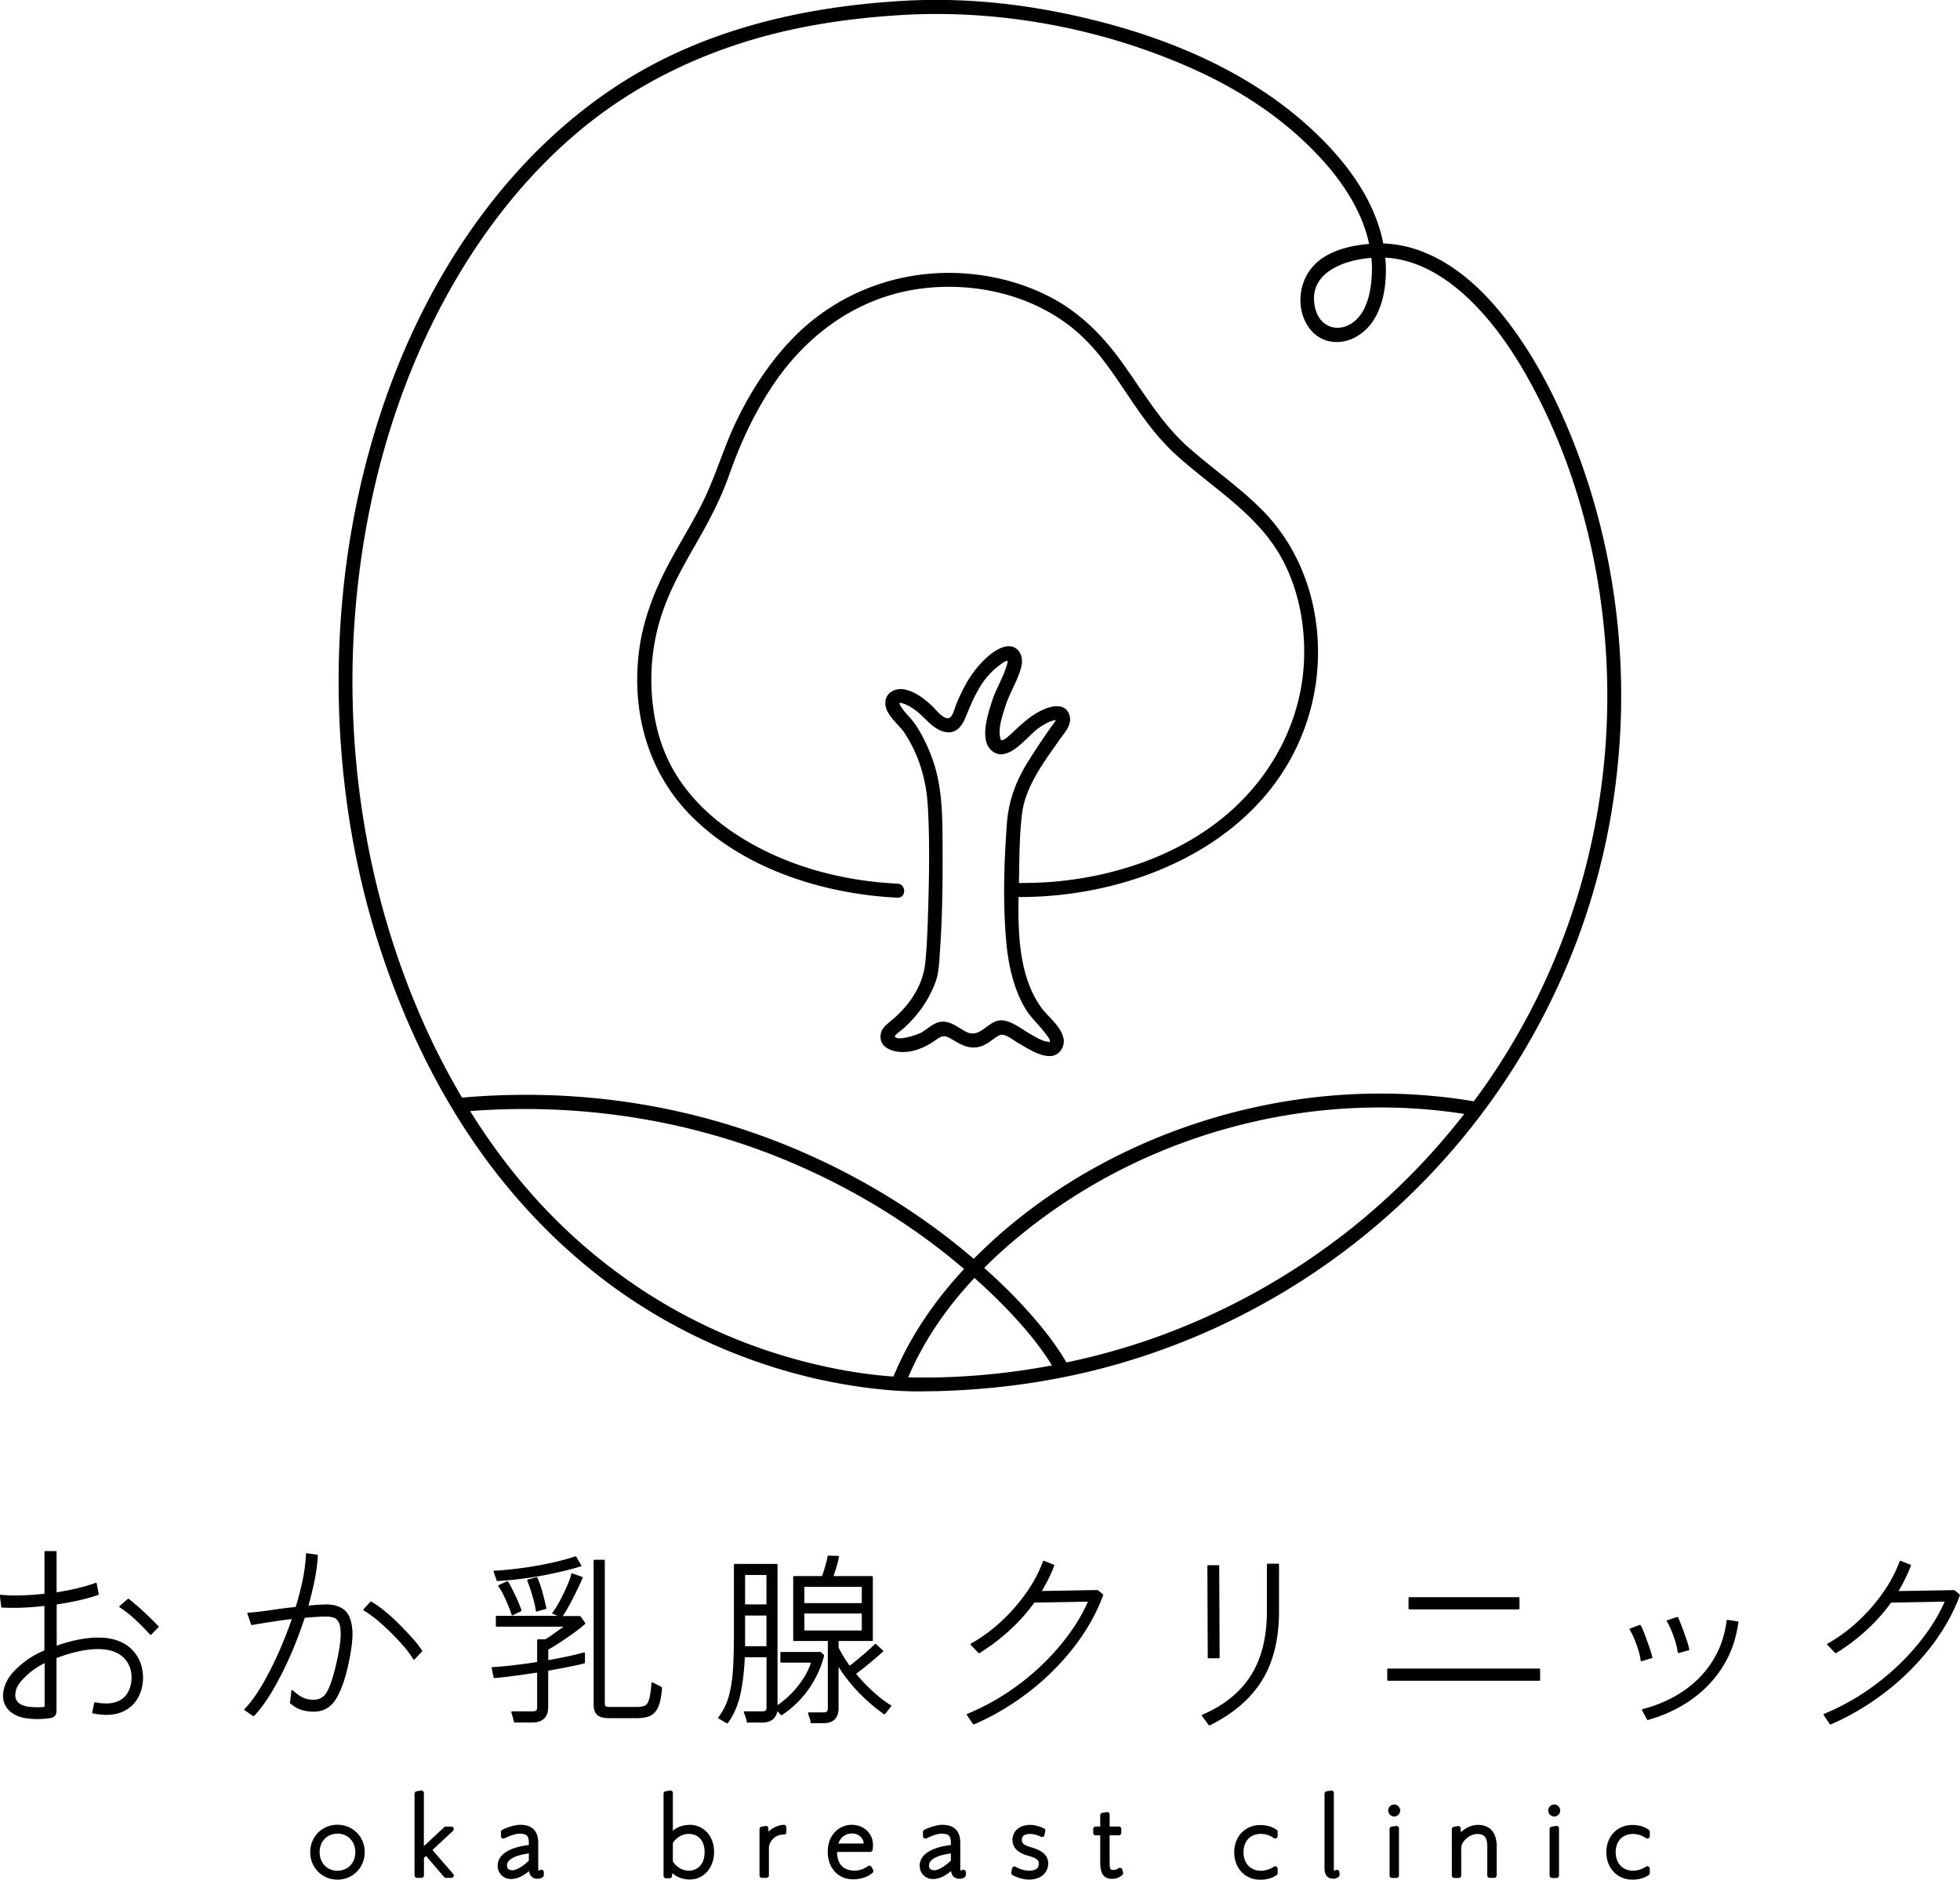 <svg width="244" height="234" fill="none" xmlns="http://www.w3.org/2000/svg"><g clip-path="url(#clip0_4018_1789)" fill="#000"><path d="M147.982 55.727c-3.443-3.053-5.686-6.994-8.355-10.685-2.371-3.282-5.14-6.075-8.731-7.98-3.354-1.776-7.085-2.764-10.865-3.023-7.829-.54-15.509 2.234-21.075 7.81-3.007 3.014-5.368 6.635-7.224 10.446-1.647 3.382-2.64 7.033-4.336 10.395-1.409 2.803-3.106 5.447-4.525 8.23-1.587 3.123-2.807 6.405-3.284 9.887-1.042 7.651 1.022 15.363 6.539 20.85 5.318 5.297 12.71 8.28 20.003 9.497 1.856.309 3.721.509 5.597.599 1.111.049 1.111-1.686 0-1.746-7.194-.349-14.507-2.345-20.52-6.425-2.808-1.905-5.318-4.33-7.094-7.242-1.945-3.183-2.818-6.784-2.997-10.505a25.951 25.951 0 011.637-10.395c1.102-2.953 2.71-5.667 4.257-8.39 1.488-2.604 2.818-5.218 3.81-8.051 1.35-3.821 3.066-7.532 5.309-10.904 4.326-6.524 10.736-11.163 18.574-12.171 7.095-.908 14.804 1.008 20.073 6.026 3.036 2.893 5.08 6.644 7.541 10.006 1.27 1.735 2.639 3.372 4.237 4.798 1.478 1.327 3.046 2.564 4.604 3.811 2.977 2.384 5.953 4.878 7.968 8.18 2.282 3.751 3.284 8.32 3.234 12.69-.079 8.11-4.078 15.543-10.339 20.541-5.755 4.589-13.068 7.033-20.321 7.741-1.617.16-3.234.21-4.852.21 0-.339.01-.668.02-.998.04-2.514.06-5.058.357-7.552.397-3.441 2.719-6.484 4.644-9.237.665-.958 1.707-1.956 1.23-3.223-.496-1.327-1.954-1.087-3.006-.668-1.588.648-2.788 1.776-4.019 2.933-.188.17-1.121 1.117-1.458.957-.02 0-.09-.269-.109-.369-.248-1.207.297-2.713.654-3.85.536-1.726 1.628-3.302 2.015-5.068.287-1.327-.536-2.674-2.015-2.355-1.319.29-2.619 1.557-3.462 2.544-1.171 1.387-1.975 3.003-2.67 4.67-.188.458-.436 1.675-.992 1.705-.694.04-1.508-1.057-1.964-1.486-.943-.908-2.134-1.826-3.434-2.095-1.131-.24-2.421.359-2.421 1.676 0 1.496 1.638 2.613 2.382 3.73a17.176 17.176 0 012.173 4.75c.486 1.685.665 3.122.754 4.728.228 4.37.139 8.769 0 13.139-.06 1.965-.139 3.94-.328 5.895-.198 2.075-1.091 3.931-2.47 5.557a14.524 14.524 0 01-1.618 1.616c-.496.429-1.061.798-1.359 1.417a.788.788 0 00-.079.279.75.75 0 00-.04.16c-.198 1.616 1.369 2.155 2.679 2.185 1.31.03 2.56-.469 3.651-1.138.963-.588 1.28-1.177 2.362-.548 1.31.758 2.441 1.516 3.989.907.774-.309 1.319-.877 2.034-1.277.684-.379 1.677.509 2.282.858 1.161.669 2.967 1.906 4.376 1.676 1.002-.169 1.627-1.316 1.369-2.274-.417-1.566-1.846-2.494-2.749-3.741-2.738-3.801-2.897-9.029-2.827-13.757 15.101.06 31.84-7.313 36.256-23.025 2.431-8.65.555-18.506-5.775-25-2.858-2.923-6.251-5.228-9.297-7.931v.01zm-20.47 69.613c.744 1.337 1.875 2.245 2.749 3.472.119.159.496.638.446.818-.069.239-.069.06-.238.05-.744-.03-1.647-.649-2.282-.998-1.102-.608-2.58-1.905-3.939-1.616-1.419.309-2.352 2.205-3.95 1.397-1.091-.549-2.123-1.557-3.452-1.198-.784.21-1.449.888-2.144 1.277-.416.24-3.006 1.158-3.324.469.308-.409.804-.718 1.161-1.037a14.97 14.97 0 001.677-1.776 13.878 13.878 0 002.262-3.99c.407-1.148.447-2.445.526-3.652.308-4.26.357-8.539.338-12.809-.01-3.252.019-6.594-.804-9.767a20.066 20.066 0 00-1.578-4.07c-.367-.708-.764-1.407-1.24-2.035-.476-.629-1.072-1.157-1.498-1.816-.407-.618-.318-.668.347-.429.655.24 1.27.669 1.796 1.118 1.022.867 1.895 2.085 3.284 2.374 1.31.27 2.074-.659 2.53-1.756.685-1.676 1.37-3.372 2.481-4.818a9.056 9.056 0 011.667-1.656c.218-.17.446-.34.685-.48.416-.239.506-.219.367.26-.467 1.656-1.429 3.133-1.935 4.779-.486 1.556-1.558 4.758.079 6.055 1.985 1.576 4.426-1.965 5.815-2.893.615-.419 1.349-.868 2.103-.978-.129.28-.347.54-.536.799a86.91 86.91 0 00-2.827 4.22c-1.558 2.474-2.511 4.938-2.729 7.861-.357 4.788-.506 9.736-.099 14.525.238 2.843.853 5.766 2.242 8.28l.02.02zm66.936-73.714c-1.925-4.31-4.267-8.45-7.194-12.16-2.728-3.452-6.102-6.575-10.249-8.17a14.89 14.89 0 00-4.803-.988c-.972-5.009-4.058-9.388-7.62-12.97-8.811-8.868-21.155-13.557-33.2-15.891C125.289.269 119.068-.24 112.867.08 102.438.648 92.04 2.674 82.623 7.342c-9.565 4.75-17.503 12.121-23.664 20.82-5.964 8.41-10.24 17.988-12.979 27.924-2.828 10.235-4.048 20.92-3.79 31.534.268 10.525 1.994 21.07 5.328 31.056 3.116 9.348 7.492 18.336 13.405 26.227 4.694 6.255 10.3 11.772 16.72 16.221 5.15 3.562 10.795 6.395 16.699 8.44a67.7 67.7 0 0013.365 3.173c2.213.289 4.445.488 6.688.478 8.037-.019 16.034-1.007 23.793-3.132a86.667 86.667 0 0045.217-30.048 86.605 86.605 0 0013.335-24.082c3.225-8.959 4.922-18.466 5.07-27.993.199-12.44-2.282-25-7.372-36.353l.01.02zm-23.675-17.378c-.099 2.095-.635 4.848-2.57 6.046-1.875 1.157-3.899.279-4.445-1.806-1.131-4.35 3.275-6.105 6.966-6.385.069.709.089 1.427.049 2.155v-.01zM99.581 169.365a67.657 67.657 0 01-15.112-6.056c-6.053-3.322-11.56-7.572-16.352-12.56-3.632-3.791-6.827-7.981-9.595-12.43 13.723-1.038 27.584 1.067 40.265 6.524 7.64 3.283 14.883 7.702 21.234 13.139-3.662 3.931-6.748 8.4-8.792 13.388-.228-.02-.456-.03-.684-.05-3.671-.309-7.323-.988-10.964-1.955zm13.484 2.095c1.945-4.589 4.822-8.719 8.246-12.371a82.419 82.419 0 013.314 3.133c2.331 2.364 4.584 4.908 6.33 7.761a86.718 86.718 0 01-14 1.487c-1.3.03-2.59.03-3.88 0l-.01-.01zm53.997-17.628a85.314 85.314 0 01-23.178 12.66 84.616 84.616 0 01-11.123 3.122c-1.598-2.733-3.671-5.207-5.824-7.502-1.4-1.496-2.888-2.903-4.416-4.27 3.066-3.072 6.499-5.786 10.022-8.14 9.198-6.116 19.864-9.996 30.818-11.323 6.291-.758 12.671-.679 18.922.299a84.64 84.64 0 01-15.211 15.154h-.01zm29.529-42.957a84.495 84.495 0 01-11.42 23.873c-.546.798-1.122 1.576-1.697 2.354-12.026-2.015-24.459-.828-35.959 3.222-9.783 3.442-18.961 8.979-26.294 16.391a82.89 82.89 0 00-4.882-3.871c-9.902-7.242-21.392-12.34-33.398-14.794-8.355-1.716-16.928-2.145-25.421-1.407a90.624 90.624 0 01-3.83-7.193c-4.336-9.148-7.223-18.954-8.682-28.97a108.514 108.514 0 01-.08-30.687c1.4-9.956 4.178-19.773 8.544-28.831C57.837 31.894 63.8 23.464 71.43 16.88 79.1 10.256 88.367 5.956 98.21 3.761c4.823-1.077 9.734-1.656 14.666-1.925 12.254-.619 24.954 1.855 36.127 6.963 5.338 2.444 10.349 5.706 14.476 9.906 3.186 3.233 6.013 7.193 6.966 11.662-2.084.17-4.366.689-6.053 1.936-1.835 1.357-2.738 3.621-2.45 5.876.248 1.925 1.448 3.8 3.423 4.28 2.173.518 4.336-.669 5.536-2.455 1.38-2.055 1.727-4.818 1.608-7.232-.01-.23-.04-.47-.06-.699.109 0 .209.01.308.02 4.187.33 7.848 2.813 10.726 5.736 3.165 3.213 5.636 7.074 7.71 11.064 5.328 10.255 8.205 21.878 8.791 33.41a85.532 85.532 0 01-3.394 28.572zM42.011 227.166c-1.905 0-3.393 1.497-3.393 3.412 0 1.916 1.488 3.422 3.393 3.422 1.905 0 3.394-1.506 3.394-3.422 0-1.915-1.489-3.412-3.394-3.412zm0 1.108c1.29 0 2.223.967 2.223 2.304 0 1.337-.933 2.315-2.223 2.315-1.29 0-2.222-.978-2.222-2.315s.932-2.304 2.222-2.304zm14.408 4.998a.307.307 0 01-.228.509h-.675a.281.281 0 01-.228-.11l-2.253-2.624-.258.24v2.184a.31.31 0 01-.307.31h-.556a.31.31 0 01-.308-.31v-10.165c0-.15.11-.28.248-.3l.556-.099a.26.26 0 01.248.069c.07.06.11.15.11.24v6.614l2.53-2.354a.316.316 0 01.208-.08h.675a.31.31 0 01.287.199c.05.12.02.25-.08.34l-2.55 2.374 2.57 2.973.01-.01zm11.123-.469a.307.307 0 00-.308 0 .29.29 0 01-.159.06l-.03.02s-.04-.07-.04-.339v-3.113c0-1.496-.753-2.255-2.242-2.255-.654 0-1.686.33-2.242.629a.302.302 0 00-.159.269v.509c0 .11.06.209.149.259.09.05.208.06.298.01.555-.279 1.389-.578 1.835-.578.923 0 1.191.259 1.191 1.147v.269c-2.47.29-3.88 1.217-3.88 2.564 0 .948.705 1.666 1.638 1.666.734 0 1.468-.319 2.262-.987.119.778.625.957 1.061.957.249 0 .497-.08.665-.219a.33.33 0 00.12-.24v-.359a.315.315 0 00-.16-.269zm-1.707-2.065v.898c-.913.878-1.707 1.197-2.014 1.197-.705 0-.705-.439-.705-.609 0-.728 1.012-1.267 2.719-1.486zm20.033-3.552c-.823 0-1.528.24-2.103.729v-4.699a.32.32 0 00-.11-.24.321.321 0 00-.248-.069l-.555.099a.3.3 0 00-.248.3v10.215c0 .17.139.309.307.309h.437a.311.311 0 00.308-.279l.04-.369c.585.529 1.319.798 2.182.798 1.727 0 3.016-1.466 3.016-3.412 0-2.224-1.518-3.392-3.016-3.392l-.01.01zm1.846 3.392c0 1.696-1.062 2.305-1.965 2.305-.784 0-1.538-.439-1.984-1.148v-2.304c.436-.688 1.2-1.127 1.984-1.127.953 0 1.965.598 1.965 2.284v-.01zm10.09-3.302c.06.06.09.14.09.22v.588c0 .09-.04.17-.1.23a.285.285 0 01-.227.079c-.447-.02-.913.14-1.28.479-.358.329-.566.778-.566 1.207v3.392a.31.31 0 01-.308.31h-.555a.31.31 0 01-.308-.31v-5.756c0-.15.11-.279.258-.309l.486-.08c.09-.02.179 0 .248.06a.3.3 0 01.11.229l.02.419c.565-.568 1.31-.838 1.914-.858.07-.01.16.03.219.09v.01zm10.697 5.148a.311.311 0 00-.208-.16.298.298 0 00-.258.06c-.338.269-1.012.559-1.598.559-1.945 0-2.232-1.457-2.232-2.335h4.127a.311.311 0 00.308-.279c.02-.16.04-.429.04-.579 0-1.436-1.141-2.514-2.65-2.514-1.508 0-2.986 1.178-2.986 3.362 0 2.015 1.3 3.422 3.155 3.422.953 0 1.836-.289 2.421-.808a.293.293 0 00.069-.369l-.188-.369v.01zm-4.138-2.923c.298-.798.903-1.247 1.697-1.247s1.419.529 1.459 1.247h-3.156zm15.717 3.302a.306.306 0 00-.307 0 .287.287 0 01-.159.06l-.03.02s-.039-.07-.039-.339v-3.113c0-1.496-.755-2.255-2.243-2.255-.655 0-1.687.33-2.242.629a.301.301 0 00-.159.269v.509c0 .11.059.209.149.259.089.06.208.06.297.01.556-.279 1.39-.578 1.836-.578.923 0 1.191.259 1.191 1.147v.269c-2.471.29-3.88 1.217-3.88 2.564 0 .948.705 1.666 1.637 1.666.734 0 1.469-.319 2.263-.987.119.778.625.957 1.061.957.248 0 .496-.08.665-.219a.332.332 0 00.119-.24v-.359a.314.314 0 00-.159-.269zm-1.706-2.065v.898c-.913.878-1.707 1.197-2.015 1.197-.704 0-.704-.439-.704-.609 0-.728 1.012-1.267 2.719-1.486zm12.125 1.177c0 1.257-.933 2.075-2.382 2.075-.972 0-1.776-.399-2.073-.569a.3.3 0 01-.149-.329l.099-.489a.308.308 0 01.179-.219.301.301 0 01.277.02c.387.229 1.032.479 1.677.479 1.191 0 1.191-.669 1.191-.898 0-.399-.198-.639-1.379-.978-1.568-.429-1.895-1.297-1.895-1.955 0-1.117.893-1.866 2.212-1.866.774 0 1.499.34 1.707.439.129.06.189.2.159.339l-.099.479c-.02.1-.08.18-.169.22a.337.337 0 01-.278 0c-.397-.21-.913-.349-1.32-.349-1.042 0-1.041.528-1.041.728 0 .399.158.628 1.131.928 1.419.379 2.143 1.047 2.143 1.975l.01-.03zm9.208.828l.099.359c.03.12 0 .24-.089.319-.367.32-.794.479-1.28.479-1.29 0-1.469-1.027-1.469-2.135v-3.282h-.565a.31.31 0 01-.308-.309v-.479a.31.31 0 01.308-.309h.565v-1.397a.32.32 0 01.258-.309l.556-.09c.089-.01.178.01.248.07.069.06.109.15.109.239v1.487h1.141a.31.31 0 01.308.309v.479a.31.31 0 01-.308.309h-1.141v3.402c0 .908.159.908.437.908.277 0 .456-.08.674-.22a.342.342 0 01.278-.029.312.312 0 01.189.199h-.01zm19.219-4.958c.08.06.129.15.129.249v.529c0 .12-.059.22-.168.279-.1.05-.229.04-.318-.02a2.807 2.807 0 00-1.607-.518c-1.31 0-2.154.898-2.154 2.284 0 1.387.864 2.305 2.154 2.305.555 0 1.17-.19 1.607-.499a.284.284 0 01.318-.02c.099.05.168.16.168.279v.529c0 .1-.049.2-.129.249-.555.389-1.23.579-2.044.579-1.875 0-3.234-1.437-3.234-3.412 0-1.975 1.359-3.392 3.234-3.392.824 0 1.469.19 2.044.599v-.02zm7.829 5.277v.359a.3.3 0 01-.119.24 1.07 1.07 0 01-.665.219c-.496 0-1.081-.229-1.081-1.307v-9.267c0-.15.109-.28.248-.3l.555-.099c.09-.02.179 0 .248.069.07.06.109.15.109.24v9.337c0 .26.03.33.04.34a.83.83 0 00.189-.07.284.284 0 01.307 0c.1.05.159.159.159.269l.01-.03zm7.293-5.686c.069.06.109.15.109.239v5.866a.31.31 0 01-.308.31h-.555a.31.31 0 01-.308-.31v-5.776c0-.15.109-.279.258-.309l.556-.08c.089-.01.178.01.248.07v-.01zm.258-1.985a.751.751 0 01-.744.748.751.751 0 01-.744-.748c0-.409.337-.749.744-.749s.744.34.744.749zm12.016 4.419v3.661a.31.31 0 01-.308.31h-.555a.31.31 0 01-.308-.31v-3.621c0-1.347-.605-1.536-1.26-1.536-.863 0-1.985.858-1.985 1.775v3.392a.31.31 0 01-.307.31h-.556a.31.31 0 01-.307-.31v-5.756c0-.15.109-.279.258-.309l.486-.08a.28.28 0 01.248.06.3.3 0 01.109.229l.02.479c.565-.559 1.369-.918 2.153-.918 1.468 0 2.312.958 2.312 2.634v-.01zm7.65-2.434c.069.06.109.15.109.239v5.866a.31.31 0 01-.308.31h-.555a.31.31 0 01-.308-.31v-5.776c0-.15.109-.279.258-.309l.556-.08c.089-.01.178.01.248.07v-.01zm.258-1.985a.751.751 0 01-.744.748.751.751 0 01-.744-.748c0-.409.337-.749.744-.749s.744.34.744.749zm6.906 5.187c0 1.377.863 2.305 2.153 2.305.556 0 1.171-.19 1.607-.499.09-.07.219-.08.318-.02.099.05.169.16.169.279v.529c0 .1-.05.2-.129.249-.556.389-1.231.579-2.044.579-1.876 0-3.235-1.437-3.235-3.412 0-1.975 1.359-3.392 3.235-3.392.823 0 1.468.19 2.044.599.079.06.129.15.129.249v.529c0 .12-.06.219-.169.279a.327.327 0 01-.318-.02 2.804 2.804 0 00-1.607-.518c-1.31 0-2.153.897-2.153 2.284v-.02zm-181.4-28.142s.04.099 0 .129l-.913.938s-.04.03-.07.03c-.02 0-.05-.01-.069-.03l-.139-.15a28.107 28.107 0 00-1.707-1.726 14.227 14.227 0 00-1.736-1.396l-.208-.14s-.04-.04-.04-.07c0-.03.01-.06.03-.079l1.032-.898s.089-.03.119 0l.119.099c.337.26.734.599 1.17.988.447.399.914.828 1.38 1.287.298.289.595.589.883.888l.129.13h.02zm24.111.269c.11 1.027-.05 2.524-.466 4.419-.377 1.796-.883 3.233-1.489 4.28-.645 1.117-1.597 1.686-2.828 1.686a5.33 5.33 0 01-1.428-.189c-.477-.13-.953-.39-1.43-.779l-.088-.069s-.04-.06-.03-.09l.02-.11c.04-.209.109-.788.129-.988l.03-.369s.03-.07.059-.08c.03-.01.07 0 .1.01l.287.24c.387.329.764.568 1.121.718.347.15.744.22 1.18.22.785 0 1.35-.34 1.727-1.048.417-.778.824-2.045 1.201-3.791.288-1.307.447-2.344.466-3.102.02-.729-.04-1.277-.208-1.626-.149-.33-.337-.529-.585-.629-.566-.209-1.23-.18-2.283-.11-.466.03-.942.07-1.399.11a52.647 52.647 0 01-1.746 4.599 42.592 42.592 0 01-2.173 4.32c-.764 1.307-1.528 2.374-2.272 3.172l-.12.12s-.039.03-.069.03c-.02 0-.04 0-.06-.02l-.138-.1c-.238-.17-.705-.479-.715-.489l-.188-.13s-.04-.039-.04-.069c0-.03 0-.06.03-.08l.159-.17c.684-.738 1.389-1.716 2.084-2.923a41.239 41.239 0 002.043-4.04 50.993 50.993 0 001.598-4.07 62.5 62.5 0 00-2.53.349c-.992.149-1.727.269-2.262.369l-.16.03c-.049 0-.089-.02-.108-.06l-.467-1.347s0-.06.01-.09c.02-.029.04-.039.07-.039l.248-.02c.665-.05 1.548-.15 2.61-.31a75.525 75.525 0 013.075-.389c.347-1.127.635-2.244.854-3.302a21.25 21.25 0 00.416-3.082v-.21s.03-.05.05-.07c.02-.02.05-.02.07-.02l1.28.18s.089.05.079.1v.179c-.06.938-.199 1.965-.427 3.063a45.185 45.185 0 01-.734 2.993c.347-.03.694-.06 1.022-.09.476-.03.893-.05 1.25-.05.863 0 1.588.219 2.143.638.566.439.913 1.208 1.022 2.295l.01.03zm8.702 2.773s.02.09-.01.12l-.943.988s-.04.03-.069.03c-.03 0-.06-.02-.07-.04l-.129-.21a12.413 12.413 0 00-1.17-1.526 29.483 29.483 0 00-1.558-1.656 27.927 27.927 0 00-1.647-1.497 14.72 14.72 0 00-1.469-1.077l-.198-.12s-.04-.04-.05-.07c0-.03 0-.059.02-.079l.853-.938s.08-.04.12-.02l.128.08c.526.319 1.092.718 1.677 1.217a23.148 23.148 0 011.727 1.586 37.626 37.626 0 011.548 1.636c.476.529.863 1.018 1.14 1.437l.09.129.01.01zm20.301-3.441s.02.099-.01.129l-.129.12c-.377.329-.843.698-1.409 1.097a74.15 74.15 0 01-1.667 1.138 22.54 22.54 0 01-1.379.838v1.316a74.746 74.746 0 002.262-.439 33.67 33.67 0 001.945-.458l.238-.06s.06 0 .08.02c.02.02.04.05.04.079v1.168s-.03.079-.07.089l-.149.04c-.585.15-1.28.3-2.084.449l-2.272.429v4.539c0 1.227-.694 1.906-1.965 1.906H64.08s-.08-.03-.09-.07l-.04-.15a15.092 15.092 0 00-.218-.788l-.079-.249s0-.06.01-.09a.09.09 0 01.08-.04h2.54c.307 0 .426-.07.476-.11.07-.069.109-.209.109-.409v-4.309c-.873.129-1.727.259-2.55.369-.953.13-1.826.229-2.6.299l-.169.02s-.089-.03-.099-.08l-.238-1.177s0-.06.02-.08c.02-.02.04-.04.07-.04h.218a53.89 53.89 0 002.699-.259 70.44 70.44 0 002.649-.369v-2.724a.1.1 0 01.1-.099h.922c.218-.13.506-.32.863-.569.397-.279.784-.559 1.171-.838.08-.06.159-.12.238-.17h-8.335a.1.1 0 01-.099-.099v-1.148a.1.1 0 01.1-.099h7.6l-.625-.25s-.05-.03-.06-.06c0-.03 0-.06.02-.079l.149-.2c.248-.329.516-.778.804-1.317a24.24 24.24 0 00.823-1.696c.258-.568.427-1.047.536-1.416l.05-.2s.02-.05.05-.06c.019-.01.049-.01.078 0l1.211.429s.05.03.06.05c.01.02.01.05 0 .08l-.08.189a35.994 35.994 0 01-1.568 3.193c-.287.529-.565.987-.823 1.367h2.133s.06.01.08.039l.605.828-.02-.019zm9.506 8s.05.05.05.09v.12c-.09 1.087-.259 1.865-.517 2.374-.277.549-.655.898-1.111 1.058a4.685 4.685 0 01-1.478.219h-3.434c-.714 0-1.21-.13-1.508-.389-.297-.269-.456-.698-.456-1.297v-17.937c0-.05.04-.1.099-.1h1.19c.05 0 .1.04.1.1v17.778c0 .159.03.279.1.349.019.02.108.099.505.099h3.324c.427 0 .764-.049 1.022-.149.209-.08.377-.289.506-.629.149-.389.258-1.037.328-1.915l.02-.279s.02-.06.05-.08a.072.072 0 01.088 0l.249.119s.664.33.773.39l.11.059-.01.02zm-18.168-11.352c.288.618.516 1.167.675 1.616l.06.159s0 .1-.05.12l-1.052.509h-.08c-.03-.01-.05-.03-.05-.06l-.069-.21a14.738 14.738 0 00-.377-1.007 21.208 21.208 0 00-.545-1.197 6.933 6.933 0 00-.536-.948l-.13-.19s-.02-.049-.01-.079c0-.03.03-.05.05-.06l1.062-.479s.1 0 .12.04l.088.149c.268.469.556 1.018.834 1.637h.01zm3.364-.37c.178.649.317 1.218.426 1.706l.04.18c.01.05-.02.1-.07.11l-1.12.309h-.03c-.02 0-.04 0-.05-.02-.02-.02-.04-.04-.04-.07l-.03-.209c-.04-.27-.119-.619-.228-1.038a20.27 20.27 0 00-.367-1.267 12.763 12.763 0 00-.367-1.037l-.08-.2v-.08c.01-.02.03-.04.06-.05l1.082-.309s.099.01.119.06l.07.16c.207.498.416 1.097.594 1.755h-.01zm-5.726-1.556l-.377-1.097s0-.06.01-.09c.02-.03.04-.04.07-.04h.258a49.988 49.988 0 003.363-.349 42.632 42.632 0 003.423-.609 31.345 31.345 0 002.908-.768l.149-.05s.089 0 .109.04l.625 1.068s.02.06 0 .079a.09.09 0 01-.06.06l-.238.07c-1.31.389-2.847.748-4.574 1.078a45.812 45.812 0 01-5.447.668h-.15a.096.096 0 01-.089-.07l.02.01zm48.907 15.423c-.714-.449-1.458-1.037-2.222-1.756a19.67 19.67 0 01-1.935-2.055c.288-.209.605-.449.923-.708.426-.339.843-.678 1.23-1.008.407-.339.754-.638 1.032-.897l.159-.14s.03-.04.03-.07a.09.09 0 00-.03-.07l-.873-.808s-.1-.03-.129 0l-.129.13c-.219.219-.526.499-.903.828-.387.339-.794.678-1.201 1.017-.317.27-.625.509-.913.719a15.416 15.416 0 01-1.379-2.265v-.808h4.168a.1.1 0 00.099-.1v-7.881a.1.1 0 00-.099-.1h-4.793c.089-.259.179-.558.288-.877.159-.499.268-.938.337-1.297l.04-.22s0-.06-.02-.08a.163.163 0 00-.069-.04l-1.221-.029s-.089.029-.099.079l-.03.17c-.03.18-.089.429-.169.728-.089.309-.178.629-.277.938-.07.239-.139.449-.209.628h-3.492a.1.1 0 00-.1.1v7.881c0 .05.04.1.1.1h4.207v8.37c0 .2-.04.339-.11.409-.039.04-.158.11-.476.11h-1.786s-.059.01-.079.04c-.02.03-.02.06-.01.09l.079.249c.03.09.07.209.129.369.05.13.07.239.09.339l.019.17s.05.09.1.09h1.468c.665 0 1.151-.17 1.459-.499.307-.319.456-.798.456-1.407v-5.118c.337.559.724 1.108 1.151 1.637a20.256 20.256 0 002.153 2.344 20.968 20.968 0 002.203 1.816l.149.109s.099.02.129-.02l.754-.957s.02-.05.02-.08-.02-.05-.04-.07l-.179-.12v.02zm-3.452-11.313v2.115h-7.145v-2.115h7.145zm-7.145-1.297v-2.025h7.145v2.025h-7.145zm2.422 6.645l.029-.11s0-.07-.029-.1l-.368-.329s-.039-.02-.059-.02h-4.882a.1.1 0 00-.1.1v1.127c0 .05.04.1.1.1h3.711a8.103 8.103 0 01-.853 1.815 11.687 11.687 0 01-1.598 2.035 11.894 11.894 0 01-1.716 1.447v-17.488a.1.1 0 00-.1-.1h-5.229a.1.1 0 00-.099.1v8.759c0 1.596-.04 3.033-.119 4.29-.08 1.227-.248 2.334-.506 3.272a7.62 7.62 0 01-1.19 2.514l-.13.169s-.02.05-.02.08.02.05.05.06l1.032.599s.03.01.05.01c.03 0 .06-.01.079-.04l.1-.14c.674-.958 1.17-2.125 1.468-3.472.278-1.267.456-2.803.546-4.579h2.698v6.215c0 .2-.04.34-.109.409-.04.04-.168.11-.476.11h-2.143s-.06.02-.08.04c-.02.02-.02.06-.01.09l.09.259c.03.09.08.22.139.389.05.14.089.27.099.369l.02.17s.05.08.099.08h1.796c1.101 0 1.756-.489 1.925-1.417l.456.479s.09.04.12.01l.128-.09a12.613 12.613 0 003.225-3.192 13.03 13.03 0 001.875-4.02h-.019zm-7.145-5.098v3.821h-2.659v-3.821h2.66zm-2.659-1.387v-3.661h2.66v3.661h-2.66zm44.552-1.257s.039.07.029.11l-.049.129c-.824 2.205-2.044 4.34-3.602 6.355a31.464 31.464 0 01-5.487 5.477 32.344 32.344 0 01-6.797 4.07l-.149.06h-.04c-.029 0-.059-.02-.079-.04l-.089-.129s-.367-.549-.546-.808l-.129-.2s-.02-.05-.01-.08a.09.09 0 01.06-.06l.218-.089a29.07 29.07 0 004.733-2.534 30.597 30.597 0 004.267-3.392 29.466 29.466 0 003.512-4.001 21.858 21.858 0 002.292-3.95l-6.678.12a21.957 21.957 0 01-2.947 3.322 25.24 25.24 0 01-3.75 2.883l-.129.08s-.089.019-.119-.01l-.973-1.018s-.029-.05-.029-.08.019-.06.049-.07l.209-.119a19.963 19.963 0 003.681-2.754 22.518 22.518 0 003.016-3.471c.863-1.228 1.538-2.485 2.004-3.732l.07-.179s.03-.04.05-.05a.083.083 0 01.069 0l1.23.479s.04.03.05.05c.01.02.01.05 0 .07l-.07.179a17.892 17.892 0 01-.783 1.726c-.219.419-.447.838-.685 1.247l6.926-.12s.039 0 .059.02l.596.499.02.01zm21.918-3.701v5.826c0 3.392-.695 6.265-2.074 8.53-1.379 2.264-3.532 4.15-6.41 5.596l-.139.07s-.029.01-.039.01a.09.09 0 01-.08-.04l-.853-1.147s-.02-.05-.02-.08.03-.05.05-.06l.218-.1c2.62-1.157 4.604-2.803 5.894-4.878s1.945-4.739 1.945-7.911v-5.826a.1.1 0 01.099-.1h1.31a.1.1 0 01.099.1v.01zm-8.871 11.572l-.049-11.393s.01-.049.03-.069a.087.087 0 01.069-.03h1.28a.1.1 0 01.099.099l.05 11.393s-.01.05-.03.07a.09.09 0 01-.069.03h-1.28a.1.1 0 01-.1-.1zm24.995-6.095v-1.317a.1.1 0 01.099-.1h13.613c.05 0 .1.04.1.1v1.317a.1.1 0 01-.1.1h-13.613a.1.1 0 01-.099-.1zm16.381 7.572v1.317a.1.1 0 01-.099.099h-18.832a.1.1 0 01-.1-.099v-1.317c0-.05.04-.1.1-.1h18.832a.1.1 0 01.099.1zm24.667-5.946s.02.05.02.07l-.03.189c-.248 1.646-.714 3.143-1.409 4.45a13.604 13.604 0 01-2.55 3.441 15.517 15.517 0 01-3.333 2.484 17.862 17.862 0 01-3.791 1.567l-.149.04h-.029c-.04 0-.07-.02-.09-.05l-.069-.14-.437-.798-.119-.22s-.02-.059 0-.079c.02-.02.04-.05.06-.06l.238-.06a16.553 16.553 0 003.522-1.387 13.681 13.681 0 003.096-2.234 12.323 12.323 0 002.332-3.113c.625-1.177 1.052-2.544 1.27-4.05l.03-.19s.019-.05.039-.06c.02-.02.05-.02.07-.02l1.25.19s.05.02.06.04l.019-.01zm-10.765 4.549l-1.27.379h-.03c-.02 0-.04 0-.05-.02-.02-.02-.039-.04-.039-.07l-.03-.219a7.501 7.501 0 00-.288-1.177 13.88 13.88 0 00-.466-1.277 8.958 8.958 0 00-.467-.968l-.119-.199s-.02-.05 0-.08c0-.03.03-.05.06-.06l1.19-.449s.1 0 .12.04l.079.149c.129.24.278.579.456 1.058.169.449.338.928.506 1.407.169.478.288.877.377 1.197l.05.179c.01.05-.02.1-.069.12l-.01-.01zm1.855-4.569s-.02-.06 0-.08c.02-.02.03-.05.06-.06l1.24-.419s.099 0 .119.05l.069.16c.1.229.239.568.417 1.037.169.439.338.918.506 1.407.169.479.288.888.357 1.207l.04.18a.092.092 0 01-.069.109l-1.26.34h-.02c-.02 0-.04 0-.05-.02-.02-.02-.04-.04-.04-.07l-.029-.22a7.278 7.278 0 00-.278-1.167 12.845 12.845 0 00-.457-1.277c-.168-.409-.317-.738-.466-.978l-.119-.209-.02.01zM7.056 204.89v-5.148c.872-.13 1.735-.289 2.569-.469a21.379 21.379 0 002.45-.668l.16-.05s.069-.06.06-.11l-.259-1.317s-.02-.05-.05-.07c-.02-.02-.05-.02-.079 0l-.208.07c-.625.22-1.38.439-2.243.639a29.07 29.07 0 01-2.41.459v-5.028a.1.1 0 00-.1-.1h-1.31a.1.1 0 00-.099.1v5.207c-.893.1-1.786.17-2.66.2-.952.03-1.815.02-2.55-.05l-.237-.02s-.06 0-.08.03c-.02.02-.03.05-.03.08l.18 1.406s.039.08.088.08h.16c.813.04 1.696.04 2.619 0 .823-.04 1.667-.11 2.5-.209v5.546c-1.39.559-2.67 1.427-3.78 2.584-1.27 1.307-1.37 2.654-1.37 3.033 0 1.536 1.132 2.594 3.017 2.843.397.05.823.08 1.24.08.526 0 1.062-.04 1.598-.12a.932.932 0 00.575-.249c.149-.15.228-.379.228-.679v-6.544c1.806-.698 7.472-2.564 9.06.978.446.987.406 2.613-.407 3.641-.755.948-2.084 1.247-3.85.878-.03 0-.05 0-.07.01-.02.01-.04.04-.04.06l-.248 1.207c-.01.05.02.1.07.11a8.601 8.601 0 001.677.189c1.915 0 3.006-.848 3.572-1.566 1.22-1.527 1.22-3.731.595-5.128-1.945-4.33-7.789-2.833-10.359-1.915l.02.01zm-1.5 2.155v5.287c0 .11 0 .169-.198.179a8.59 8.59 0 01-1.915-.059c-.982-.15-1.538-.659-1.538-1.387 0-.609.16-1.177.923-1.995.814-.868 1.727-1.547 2.729-2.015v-.01zm238.434-8.46l-.049.129c-.824 2.205-2.044 4.34-3.602 6.355a31.43 31.43 0 01-5.487 5.477 32.344 32.344 0 01-6.797 4.07l-.149.06h-.039c-.03 0-.06-.02-.08-.04l-.089-.129s-.367-.549-.546-.808l-.129-.2s-.02-.05-.01-.08a.09.09 0 01.06-.06l.218-.089a28.663 28.663 0 004.733-2.534 30.597 30.597 0 004.267-3.392 29.466 29.466 0 003.512-4.001 21.858 21.858 0 002.292-3.95l-6.678.12a22.004 22.004 0 01-2.946 3.322 24.827 24.827 0 01-3.761 2.883l-.129.08s-.089.019-.119-.01l-.972-1.018s-.03-.05-.03-.08.02-.06.049-.07l.209-.119a19.93 19.93 0 003.681-2.754 22.518 22.518 0 003.016-3.471c.864-1.228 1.538-2.485 2.005-3.732l.069-.179s.03-.04.05-.05c.02-.01.049-.01.069 0l1.231.479s.039.03.049.05c.01.02.01.05 0 .07l-.069.179a19.525 19.525 0 01-.784 1.736c-.209.419-.447.838-.685 1.247l6.926-.12s.04 0 .06.02l.595.499s.04.07.03.11h.029z"/></g><defs><clipPath id="clip0_4018_1789"><path fill="#fff" d="M0 0h244v234H0z"/></clipPath></defs></svg>